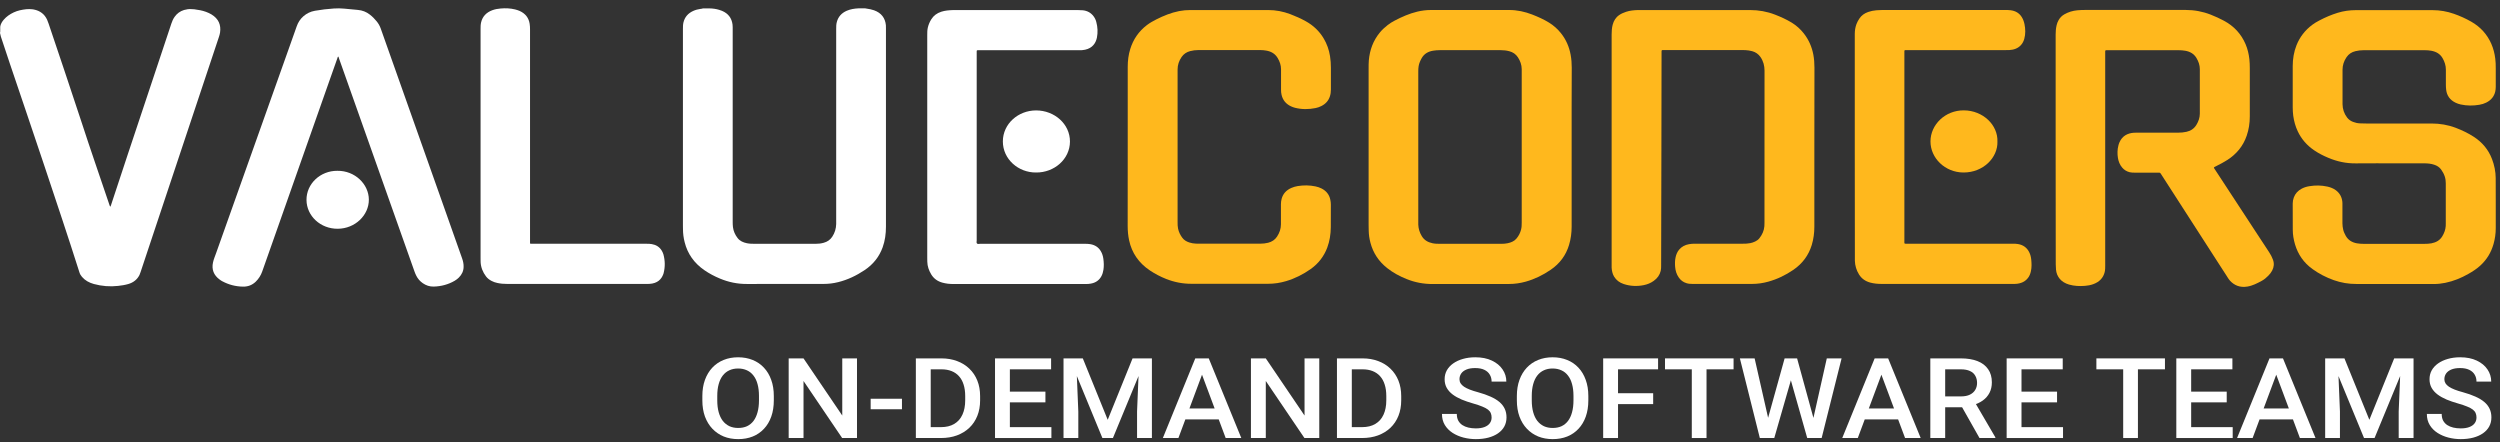 <?xml version="1.0" encoding="UTF-8"?> <svg xmlns="http://www.w3.org/2000/svg" width="277" height="49" viewBox="0 0 277 49" fill="none"><rect x="0" y="0" width="277" height="49" fill="#333333" stroke="none"/><path fill-rule="evenodd" clip-rule="evenodd" d="M0 3.654C0.052 3.558 0.006 3.002 0.035 2.895C0.093 2.632 0.231 2.397 0.411 2.188C0.712 1.835 1.088 1.579 1.516 1.375C1.956 1.167 2.424 1.076 2.91 1.022C3.13 1.001 3.356 1.001 3.576 1.028C3.634 1.038 3.691 1.044 3.749 1.054C4.455 1.193 4.941 1.579 5.219 2.183C5.282 2.328 5.34 2.477 5.387 2.622C6.596 6.232 7.828 9.833 9.009 13.454C10.004 16.519 11.068 19.568 12.098 22.623C12.133 22.719 12.15 22.815 12.214 22.906C12.295 22.805 12.312 22.681 12.353 22.569C12.966 20.718 13.574 18.867 14.187 17.017C15.466 13.165 16.75 9.319 18.035 5.473C18.353 4.515 18.671 3.563 18.989 2.606C19.076 2.344 19.186 2.087 19.354 1.857C19.608 1.498 19.95 1.242 20.389 1.108C20.522 1.07 20.661 1.049 20.794 1.022C21.037 0.99 21.275 1.017 21.518 1.028C21.963 1.086 22.397 1.156 22.819 1.311C23.034 1.391 23.236 1.482 23.427 1.595C24.22 2.076 24.509 2.761 24.382 3.611C24.353 3.783 24.306 3.954 24.248 4.12C21.824 11.389 19.4 18.654 16.982 25.923C16.513 27.325 16.05 28.732 15.581 30.133C15.541 30.245 15.506 30.363 15.454 30.47C15.2 30.973 14.783 31.305 14.216 31.47C13.846 31.577 13.464 31.636 13.076 31.679C12.168 31.781 11.271 31.706 10.391 31.465C9.876 31.321 9.431 31.08 9.09 30.684C8.957 30.534 8.858 30.369 8.8 30.176C7.539 26.196 6.202 22.238 4.883 18.274C3.645 14.556 2.372 10.849 1.122 7.137C0.775 6.109 0.44 5.088 0.098 4.061C0.064 3.922 0.035 3.788 0 3.654Z" fill="white"></path><path fill-rule="evenodd" clip-rule="evenodd" d="M201.03 16.278C201.03 19.225 201.03 22.178 201.03 25.126C201.03 25.81 200.943 26.479 200.746 27.137C200.399 28.276 199.722 29.202 198.698 29.903C197.853 30.48 196.933 30.93 195.927 31.208C195.331 31.374 194.729 31.459 194.11 31.459C191.911 31.459 189.718 31.459 187.52 31.459C187.3 31.459 187.08 31.443 186.872 31.379C186.496 31.267 186.212 31.047 186.004 30.742C185.755 30.384 185.639 29.988 185.605 29.571C185.576 29.223 185.576 28.875 185.651 28.528C185.72 28.207 185.836 27.907 186.056 27.651C186.334 27.324 186.698 27.137 187.132 27.057C187.335 27.019 187.543 27.003 187.751 27.003C189.528 27.003 191.31 27.003 193.086 27.003C193.364 27.003 193.641 26.998 193.913 26.944C194.11 26.902 194.295 26.848 194.474 26.757C194.642 26.672 194.798 26.57 194.914 26.431C195.244 26.024 195.452 25.575 195.493 25.067C195.504 24.939 195.504 24.81 195.504 24.682C195.504 19.07 195.504 13.454 195.51 7.842C195.51 7.291 195.383 6.788 195.065 6.323C194.839 5.997 194.532 5.777 194.139 5.67C193.89 5.606 193.635 5.563 193.375 5.553C193.236 5.547 193.097 5.547 192.959 5.547C190.129 5.547 187.294 5.547 184.465 5.547C184.06 5.547 184.1 5.51 184.1 5.89C184.095 9.484 184.089 13.074 184.083 16.669C184.077 20.921 184.066 25.174 184.054 29.432C184.054 29.624 184.054 29.817 184.008 30.01C183.898 30.47 183.638 30.833 183.232 31.122C182.897 31.363 182.521 31.518 182.104 31.598C181.358 31.743 180.623 31.705 179.906 31.47C179.437 31.315 179.078 31.042 178.835 30.636C178.656 30.331 178.592 29.999 178.569 29.657C178.563 29.566 178.569 29.475 178.569 29.378C178.569 20.862 178.569 12.346 178.569 3.83C178.569 3.461 178.592 3.097 178.685 2.739C178.801 2.306 179.02 1.931 179.414 1.664C179.645 1.503 179.911 1.396 180.183 1.305C180.6 1.166 181.034 1.129 181.474 1.113C181.56 1.107 181.653 1.113 181.74 1.113C185.796 1.113 189.852 1.118 193.902 1.113C194.868 1.113 195.794 1.279 196.685 1.626C197.315 1.872 197.934 2.15 198.507 2.498C199.034 2.819 199.479 3.22 199.855 3.696C200.417 4.408 200.758 5.205 200.92 6.066C201.007 6.537 201.041 7.013 201.041 7.494C201.03 10.415 201.03 13.347 201.03 16.278Z" fill="#FFB81D"></path><path fill-rule="evenodd" clip-rule="evenodd" d="M265.264 31.465C263.875 31.465 262.481 31.459 261.092 31.465C260.224 31.47 259.397 31.326 258.587 31.042C257.736 30.742 256.949 30.331 256.232 29.817C255.248 29.111 254.618 28.186 254.288 27.078C254.132 26.543 254.039 26.003 254.039 25.447C254.033 24.484 254.033 23.516 254.033 22.553C254.033 22.323 254.074 22.098 254.155 21.879C254.311 21.451 254.606 21.13 255.028 20.905C255.289 20.766 255.572 20.68 255.867 20.632C256.538 20.52 257.21 20.525 257.881 20.675C258.211 20.75 258.523 20.868 258.795 21.066C259.24 21.392 259.472 21.825 259.53 22.344C259.547 22.473 259.541 22.601 259.541 22.729C259.541 23.398 259.541 24.072 259.541 24.741C259.541 24.992 259.576 25.233 259.634 25.479C259.692 25.714 259.802 25.928 259.917 26.142C260.184 26.608 260.606 26.864 261.156 26.961C261.399 27.003 261.647 27.019 261.896 27.019C262.752 27.019 263.603 27.019 264.459 27.019C265.842 27.019 267.225 27.019 268.602 27.019C268.868 27.019 269.134 27.009 269.4 26.961C269.927 26.859 270.338 26.624 270.604 26.185C270.818 25.826 270.963 25.452 270.986 25.04C270.992 24.96 270.992 24.874 270.992 24.794C270.992 23.307 270.992 21.815 270.992 20.328C270.992 20.06 270.963 19.798 270.876 19.541C270.783 19.268 270.644 19.012 270.471 18.776C270.28 18.514 270.014 18.348 269.696 18.247C269.354 18.134 268.995 18.102 268.642 18.097C267.647 18.091 266.652 18.097 265.663 18.097C264.112 18.097 262.562 18.086 261.011 18.102C259.935 18.113 258.922 17.888 257.956 17.476C257.429 17.257 256.926 17 256.457 16.685C255.624 16.134 254.999 15.417 254.589 14.545C254.328 13.994 254.172 13.416 254.091 12.822C254.051 12.512 254.033 12.202 254.033 11.886C254.033 10.373 254.033 8.853 254.033 7.339C254.033 6.532 254.16 5.745 254.461 4.991C254.82 4.103 255.393 3.354 256.191 2.755C256.44 2.568 256.706 2.413 256.984 2.268C257.632 1.926 258.303 1.637 259.015 1.418C259.663 1.22 260.328 1.124 261.005 1.124C263.846 1.124 266.693 1.124 269.534 1.124C270.349 1.124 271.13 1.263 271.894 1.53C272.565 1.765 273.208 2.054 273.815 2.402C274.845 2.99 275.58 3.814 276.037 4.852C276.268 5.382 276.407 5.938 276.477 6.505C276.523 6.853 276.529 7.2 276.529 7.548C276.529 8.238 276.529 8.928 276.529 9.613C276.529 9.789 276.511 9.961 276.477 10.132C276.349 10.688 276.014 11.1 275.476 11.367C275.238 11.485 274.984 11.565 274.718 11.608C274.029 11.726 273.335 11.726 272.646 11.576C272.444 11.533 272.247 11.464 272.062 11.373C271.454 11.073 271.119 10.597 271.038 9.971C271.009 9.763 271.003 9.549 271.003 9.34C270.997 8.8 270.997 8.254 271.003 7.714C271.003 7.254 270.864 6.831 270.627 6.425C270.349 5.959 269.921 5.719 269.377 5.622C269.14 5.579 268.909 5.563 268.666 5.563C266.409 5.563 264.153 5.563 261.896 5.563C261.584 5.563 261.283 5.596 260.982 5.67C260.56 5.772 260.23 5.991 259.998 6.334C259.709 6.756 259.553 7.216 259.553 7.714C259.547 8.992 259.547 10.271 259.553 11.544C259.559 12.079 259.721 12.576 260.056 13.02C260.23 13.245 260.45 13.405 260.722 13.507C260.965 13.598 261.213 13.657 261.474 13.668C261.699 13.678 261.931 13.684 262.157 13.684C264.569 13.684 266.988 13.689 269.4 13.684C270.338 13.684 271.235 13.833 272.102 14.165C272.803 14.433 273.474 14.754 274.093 15.155C275.047 15.77 275.724 16.599 276.112 17.615C276.372 18.295 276.517 19.001 276.523 19.718C276.534 20.579 276.529 21.445 276.529 22.307C276.529 23.302 276.529 24.291 276.529 25.286C276.529 25.875 276.448 26.458 276.286 27.03C276.025 27.956 275.545 28.769 274.799 29.443C274.405 29.801 273.96 30.085 273.491 30.352C272.698 30.801 271.859 31.149 270.945 31.336C270.529 31.422 270.106 31.47 269.678 31.47C268.209 31.465 266.733 31.465 265.264 31.465Z" fill="#FFB81D"></path><path fill-rule="evenodd" clip-rule="evenodd" d="M227.766 16.561C227.766 12.325 227.766 8.088 227.766 3.852C227.766 3.504 227.789 3.156 227.87 2.808C227.916 2.6 227.991 2.402 228.101 2.215C228.252 1.958 228.454 1.749 228.72 1.594C229.166 1.337 229.652 1.188 230.173 1.139C230.491 1.107 230.809 1.102 231.127 1.102C234.807 1.102 238.481 1.107 242.161 1.102C243.127 1.102 244.053 1.273 244.944 1.621C245.447 1.819 245.939 2.044 246.408 2.295C247.536 2.899 248.323 3.766 248.803 4.879C249.035 5.419 249.168 5.981 249.231 6.564C249.266 6.895 249.278 7.222 249.278 7.553C249.278 9.335 249.278 11.116 249.278 12.903C249.278 13.63 249.173 14.347 248.93 15.048C248.543 16.171 247.82 17.07 246.767 17.738C246.379 17.984 245.974 18.198 245.563 18.402C245.494 18.439 245.424 18.471 245.355 18.509C245.303 18.535 245.285 18.573 245.314 18.621C245.343 18.669 245.372 18.717 245.407 18.765C247.05 21.274 248.687 23.778 250.331 26.287C250.689 26.837 251.054 27.388 251.413 27.934C251.592 28.201 251.737 28.48 251.846 28.779C251.997 29.197 251.956 29.592 251.754 29.983C251.644 30.192 251.499 30.379 251.332 30.544C251.123 30.753 250.898 30.956 250.631 31.101C250.117 31.379 249.602 31.657 249 31.753C248.213 31.882 247.577 31.641 247.067 31.085C246.929 30.935 246.842 30.764 246.732 30.598C246.379 30.047 246.02 29.491 245.661 28.94C243.631 25.789 241.606 22.644 239.575 19.493C239.517 19.407 239.459 19.322 239.407 19.231C239.361 19.161 239.303 19.124 239.21 19.129C239.141 19.129 239.071 19.129 239.002 19.129C238.169 19.129 237.33 19.129 236.497 19.129C236.317 19.129 236.144 19.124 235.964 19.081C235.629 18.995 235.351 18.824 235.137 18.567C234.871 18.257 234.732 17.893 234.668 17.508C234.593 17.043 234.599 16.572 234.72 16.112C234.749 15.995 234.784 15.882 234.836 15.77C235.131 15.096 235.687 14.753 236.462 14.705C236.601 14.695 236.74 14.7 236.878 14.7C238.36 14.7 239.841 14.7 241.322 14.7C241.64 14.7 241.958 14.673 242.265 14.604C242.745 14.497 243.104 14.245 243.353 13.849C243.59 13.459 243.741 13.047 243.741 12.592C243.741 10.95 243.741 9.303 243.741 7.66C243.741 7.206 243.59 6.794 243.353 6.403C243.075 5.954 242.653 5.713 242.12 5.622C241.883 5.585 241.652 5.563 241.409 5.563C238.788 5.563 236.161 5.563 233.54 5.563C233.488 5.563 233.442 5.563 233.39 5.563C233.291 5.569 233.262 5.59 233.257 5.676C233.251 5.756 233.257 5.842 233.257 5.922C233.257 8.65 233.257 11.378 233.257 14.111C233.257 19.209 233.257 24.313 233.257 29.41C233.257 29.657 233.257 29.903 233.199 30.149C233.037 30.801 232.609 31.235 231.943 31.481C231.642 31.593 231.33 31.646 231.017 31.673C230.421 31.721 229.826 31.695 229.247 31.529C228.362 31.272 227.876 30.646 227.806 29.881C227.789 29.678 227.777 29.48 227.777 29.277C227.766 25.035 227.766 20.798 227.766 16.561Z" fill="#FFB81D"></path><path fill-rule="evenodd" clip-rule="evenodd" d="M174.138 16.284C174.138 19.226 174.138 22.162 174.138 25.104C174.138 25.794 174.051 26.479 173.848 27.148C173.507 28.277 172.836 29.197 171.818 29.892C170.973 30.47 170.059 30.924 169.046 31.208C168.444 31.374 167.831 31.465 167.201 31.465C164.389 31.465 161.577 31.459 158.765 31.47C157.741 31.475 156.774 31.294 155.843 30.914C155.073 30.604 154.35 30.218 153.714 29.715C152.759 28.967 152.14 28.02 151.845 26.896C151.729 26.458 151.66 26.014 151.654 25.559C151.648 25.34 151.642 25.12 151.642 24.896C151.642 19.135 151.642 13.373 151.642 7.612C151.642 7.307 151.642 7.002 151.665 6.703C151.764 5.553 152.14 4.494 152.915 3.568C153.158 3.274 153.448 3.023 153.748 2.782C153.991 2.584 154.258 2.429 154.529 2.284C155.328 1.867 156.15 1.503 157.041 1.289C157.532 1.172 158.036 1.108 158.545 1.108C161.438 1.102 164.331 1.102 167.224 1.108C168.109 1.108 168.954 1.295 169.769 1.61C170.412 1.862 171.037 2.14 171.621 2.498C172.136 2.814 172.581 3.21 172.952 3.675C173.524 4.392 173.866 5.194 174.028 6.072C174.115 6.542 174.149 7.018 174.149 7.5C174.132 10.426 174.138 13.357 174.138 16.284ZM168.606 16.278C168.606 13.529 168.606 10.784 168.606 8.035C168.606 7.906 168.606 7.778 168.606 7.65C168.601 7.179 168.444 6.751 168.184 6.35C167.953 6.002 167.634 5.777 167.212 5.67C166.905 5.59 166.587 5.558 166.269 5.558C164.013 5.558 161.756 5.558 159.5 5.558C159.262 5.558 159.025 5.58 158.788 5.617C158.227 5.708 157.793 5.965 157.521 6.446C157.365 6.724 157.237 7.013 157.185 7.323C157.15 7.527 157.145 7.725 157.145 7.928C157.145 13.486 157.145 19.044 157.145 24.607C157.145 24.698 157.145 24.789 157.145 24.885C157.162 25.345 157.295 25.768 157.538 26.169C157.804 26.608 158.215 26.848 158.736 26.955C159.019 27.014 159.309 27.014 159.598 27.014C161.415 27.014 163.237 27.014 165.054 27.014C165.494 27.014 165.928 27.014 166.367 27.014C166.599 27.014 166.824 26.998 167.05 26.95C167.426 26.87 167.773 26.731 168.016 26.442C168.265 26.153 168.433 25.821 168.531 25.457C168.601 25.195 168.606 24.928 168.606 24.666C168.606 21.868 168.606 19.076 168.606 16.278Z" fill="#FFB81D"></path><path fill-rule="evenodd" clip-rule="evenodd" d="M77.889 0.93C78.127 0.93 78.364 0.925 78.601 0.93C78.971 0.936 79.336 0.984 79.683 1.091C79.787 1.123 79.891 1.155 79.99 1.198C80.696 1.492 81.072 2.011 81.164 2.712C81.187 2.904 81.182 3.097 81.182 3.29C81.182 10.383 81.182 17.471 81.182 24.564C81.182 24.767 81.187 24.965 81.211 25.168C81.268 25.617 81.448 26.019 81.731 26.382C81.986 26.709 82.345 26.864 82.755 26.949C83.039 27.008 83.328 27.014 83.618 27.014C85.255 27.014 86.898 27.014 88.535 27.014C89.149 27.014 89.768 27.014 90.381 27.014C90.682 27.014 90.977 26.982 91.261 26.901C91.671 26.789 91.984 26.575 92.21 26.233C92.499 25.799 92.638 25.329 92.649 24.82C92.655 24.692 92.649 24.564 92.649 24.435C92.649 17.363 92.649 10.286 92.649 3.215C92.649 2.947 92.649 2.685 92.724 2.423C92.881 1.851 93.245 1.444 93.818 1.193C94.229 1.016 94.668 0.947 95.12 0.925C95.357 0.914 95.594 0.92 95.831 0.92C96.034 0.957 96.242 0.984 96.445 1.027C96.578 1.054 96.711 1.091 96.844 1.139C97.66 1.433 98.076 2 98.157 2.792C98.169 2.899 98.163 3.011 98.163 3.124C98.163 10.458 98.163 17.786 98.163 25.12C98.163 25.896 98.065 26.661 97.799 27.399C97.423 28.442 96.757 29.292 95.791 29.934C94.9 30.528 93.934 30.999 92.869 31.261C92.337 31.395 91.799 31.459 91.249 31.459C88.42 31.459 85.585 31.453 82.755 31.464C81.714 31.47 80.73 31.266 79.781 30.87C79.174 30.619 78.595 30.314 78.057 29.945C76.912 29.159 76.177 28.116 75.859 26.832C75.737 26.356 75.674 25.874 75.674 25.387C75.674 25.248 75.668 25.109 75.668 24.976C75.668 17.727 75.668 10.479 75.668 3.231C75.668 2.974 75.668 2.717 75.731 2.466C75.876 1.893 76.229 1.476 76.802 1.214C77.062 1.096 77.34 1.021 77.623 0.984C77.716 0.968 77.808 0.973 77.889 0.93Z" fill="white"></path><path fill-rule="evenodd" clip-rule="evenodd" d="M124.952 16.279C124.952 13.32 124.952 10.362 124.952 7.404C124.952 6.73 125.033 6.067 125.235 5.42C125.565 4.366 126.161 3.478 127.081 2.777C127.405 2.531 127.758 2.333 128.128 2.146C128.927 1.745 129.748 1.408 130.639 1.231C131.05 1.151 131.467 1.113 131.883 1.113C134.765 1.108 137.646 1.108 140.527 1.113C141.372 1.113 142.182 1.274 142.963 1.568C143.553 1.793 144.126 2.044 144.67 2.349C145.515 2.814 146.18 3.451 146.654 4.243C147.025 4.858 147.256 5.521 147.366 6.217C147.436 6.645 147.464 7.072 147.464 7.506C147.464 8.314 147.464 9.121 147.464 9.929C147.464 10.186 147.43 10.443 147.349 10.689C147.193 11.159 146.88 11.512 146.411 11.748C146.209 11.849 145.995 11.93 145.775 11.972C145.005 12.128 144.236 12.133 143.478 11.94C143.328 11.903 143.177 11.844 143.038 11.78C142.471 11.512 142.13 11.085 141.997 10.507C141.956 10.319 141.933 10.127 141.939 9.934C141.939 9.18 141.939 8.426 141.939 7.672C141.939 7.222 141.794 6.805 141.557 6.415C141.279 5.954 140.857 5.703 140.307 5.607C140.093 5.569 139.873 5.548 139.654 5.548C137.357 5.548 135.06 5.548 132.768 5.548C132.468 5.548 132.172 5.585 131.883 5.66C131.472 5.762 131.154 5.981 130.923 6.313C130.633 6.735 130.477 7.19 130.477 7.693C130.477 7.768 130.477 7.837 130.477 7.912C130.477 13.481 130.477 19.049 130.477 24.618C130.477 24.859 130.477 25.094 130.529 25.33C130.61 25.699 130.766 26.03 130.992 26.335C131.183 26.597 131.455 26.763 131.773 26.865C132.01 26.94 132.253 26.988 132.502 26.993C132.583 26.993 132.658 26.999 132.739 26.999C135.042 26.999 137.351 26.999 139.654 26.999C139.943 26.999 140.226 26.966 140.51 26.897C140.932 26.79 141.256 26.571 141.488 26.228C141.771 25.806 141.927 25.346 141.927 24.848C141.927 24.115 141.933 23.377 141.927 22.644C141.927 22.43 141.951 22.222 142.008 22.018C142.159 21.467 142.518 21.072 143.073 20.826C143.299 20.724 143.536 20.66 143.779 20.617C144.444 20.51 145.104 20.515 145.763 20.654C145.995 20.703 146.221 20.777 146.429 20.884C146.967 21.157 147.291 21.585 147.401 22.136C147.436 22.307 147.459 22.478 147.459 22.655C147.453 23.5 147.464 24.345 147.453 25.191C147.441 25.956 147.331 26.71 147.059 27.437C146.695 28.4 146.087 29.203 145.214 29.818C144.392 30.395 143.501 30.85 142.518 31.144C141.864 31.342 141.187 31.444 140.498 31.444C137.675 31.444 134.851 31.439 132.034 31.444C131.044 31.449 130.101 31.262 129.199 30.904C128.568 30.652 127.972 30.342 127.411 29.967C126.173 29.138 125.409 28.026 125.108 26.64C124.992 26.105 124.946 25.57 124.946 25.025C124.952 22.125 124.952 19.205 124.952 16.279Z" fill="#FFB81D"></path><path fill-rule="evenodd" clip-rule="evenodd" d="M37.498 6.269C37.406 6.296 37.406 6.366 37.389 6.43C37.093 7.259 36.804 8.088 36.509 8.917C34.571 14.422 32.633 19.926 30.694 25.431C30.145 26.982 29.601 28.538 29.051 30.09C28.901 30.512 28.663 30.892 28.328 31.218C27.946 31.582 27.489 31.764 26.939 31.759C26.118 31.748 25.354 31.55 24.642 31.17C24.538 31.117 24.44 31.053 24.347 30.983C23.67 30.491 23.433 29.849 23.601 29.079C23.676 28.726 23.821 28.394 23.942 28.052C26.615 20.52 29.294 12.999 31.967 5.478C32.274 4.622 32.575 3.771 32.876 2.915C33.026 2.487 33.263 2.113 33.616 1.803C33.981 1.487 34.403 1.279 34.895 1.193C35.589 1.07 36.289 0.99 36.989 0.942C37.377 0.915 37.765 0.92 38.152 0.958C38.644 1.006 39.142 1.054 39.633 1.097C40.148 1.139 40.594 1.316 40.982 1.621C41.265 1.84 41.514 2.092 41.734 2.364C41.931 2.605 42.081 2.867 42.185 3.161C44.453 9.57 46.727 15.978 48.995 22.387C49.736 24.473 50.465 26.554 51.205 28.64C51.315 28.95 51.379 29.261 51.367 29.587C51.356 30.042 51.17 30.427 50.841 30.753C50.708 30.887 50.551 31.005 50.384 31.106C49.672 31.523 48.885 31.732 48.046 31.753C47.601 31.764 47.207 31.625 46.854 31.384C46.536 31.165 46.293 30.887 46.131 30.561C46.05 30.405 45.981 30.24 45.923 30.074C43.145 22.226 40.368 14.379 37.585 6.537C37.562 6.441 37.528 6.355 37.498 6.269Z" fill="white"></path><path fill-rule="evenodd" clip-rule="evenodd" d="M205.509 16.272C205.509 12.11 205.509 7.949 205.509 3.787C205.509 3.407 205.561 3.038 205.694 2.674C205.775 2.455 205.891 2.252 206.018 2.059C206.249 1.706 206.585 1.471 206.996 1.326C207.285 1.225 207.586 1.166 207.892 1.139C208.24 1.112 208.587 1.107 208.934 1.107C213.354 1.107 217.78 1.107 222.201 1.107C222.392 1.107 222.577 1.112 222.768 1.134C223.318 1.203 223.734 1.449 224.012 1.893C224.162 2.134 224.255 2.396 224.313 2.669C224.423 3.215 224.44 3.766 224.29 4.306C224.22 4.557 224.104 4.793 223.925 4.991C223.589 5.36 223.15 5.515 222.641 5.547C222.49 5.558 222.34 5.552 222.195 5.552C218.596 5.552 214.997 5.552 211.404 5.552C211.318 5.552 211.225 5.552 211.138 5.552C211.028 5.558 211.005 5.579 211.005 5.691C210.999 5.766 211.005 5.836 211.005 5.911C211.005 12.822 211.005 19.728 211.005 26.639C211.005 27.056 210.947 27.003 211.404 27.003C215.281 27.003 219.158 27.003 223.034 27.003C223.225 27.003 223.41 27.008 223.595 27.04C224.18 27.137 224.585 27.447 224.833 27.939C224.961 28.19 225.03 28.458 225.059 28.736C225.105 29.185 225.123 29.635 225.019 30.079C224.961 30.341 224.862 30.592 224.689 30.811C224.457 31.111 224.151 31.298 223.775 31.389C223.595 31.432 223.404 31.464 223.213 31.459C223.161 31.459 223.115 31.459 223.063 31.459C218.203 31.459 213.343 31.459 208.483 31.459C208.054 31.459 207.632 31.421 207.215 31.309C206.677 31.159 206.267 30.87 205.983 30.416C205.688 29.945 205.538 29.437 205.52 28.896C205.514 28.768 205.52 28.64 205.52 28.511C205.509 24.43 205.509 20.354 205.509 16.272Z" fill="#FFB81D"></path><path fill-rule="evenodd" clip-rule="evenodd" d="M102.739 16.257C102.739 12.132 102.739 8.008 102.739 3.878C102.739 3.606 102.739 3.327 102.803 3.055C102.878 2.728 103.011 2.423 103.19 2.135C103.445 1.728 103.815 1.455 104.295 1.3C104.706 1.166 105.129 1.134 105.557 1.118C105.626 1.118 105.696 1.118 105.765 1.118C110.336 1.118 114.907 1.118 119.478 1.118C119.645 1.118 119.813 1.124 119.981 1.14C120.484 1.193 120.878 1.418 121.167 1.803C121.312 1.995 121.41 2.204 121.468 2.429C121.624 3.006 121.653 3.59 121.537 4.178C121.526 4.247 121.503 4.322 121.479 4.392C121.3 4.959 120.855 5.483 119.888 5.558C119.749 5.569 119.611 5.563 119.472 5.563C115.856 5.563 112.239 5.563 108.617 5.563C108.531 5.563 108.438 5.563 108.351 5.563C108.241 5.569 108.218 5.585 108.218 5.697C108.218 5.772 108.218 5.842 108.218 5.916C108.218 12.828 108.218 19.734 108.218 26.645C108.218 26.763 108.166 26.902 108.259 26.987C108.34 27.062 108.484 27.014 108.606 27.014C112.482 27.014 116.359 27.014 120.235 27.014C120.426 27.014 120.612 27.019 120.797 27.052C121.317 27.137 121.711 27.394 121.965 27.822C122.122 28.084 122.208 28.362 122.249 28.656C122.307 29.068 122.324 29.48 122.261 29.892C122.22 30.138 122.156 30.379 122.035 30.603C121.792 31.053 121.404 31.326 120.872 31.422C120.698 31.454 120.519 31.47 120.34 31.47C115.439 31.47 110.538 31.47 105.644 31.47C105.227 31.47 104.81 31.427 104.411 31.315C103.873 31.165 103.462 30.866 103.185 30.411C102.918 29.972 102.756 29.502 102.745 28.999C102.739 28.86 102.739 28.721 102.739 28.587C102.739 24.468 102.739 20.36 102.739 16.257Z" fill="white"></path><path fill-rule="evenodd" clip-rule="evenodd" d="M53.247 15.952C53.247 11.71 53.247 7.462 53.247 3.22C53.247 2.974 53.247 2.728 53.305 2.482C53.461 1.824 53.878 1.386 54.543 1.134C54.844 1.022 55.151 0.968 55.469 0.942C56.007 0.893 56.539 0.915 57.066 1.043C57.24 1.086 57.407 1.14 57.569 1.209C58.217 1.498 58.588 1.985 58.686 2.637C58.721 2.846 58.727 3.06 58.727 3.269C58.727 11.052 58.727 18.83 58.727 26.613C58.727 26.704 58.727 26.795 58.727 26.891C58.732 27.003 58.738 27.009 58.871 27.009C58.958 27.009 59.05 27.009 59.137 27.009C63.309 27.009 67.486 27.009 71.658 27.009C71.849 27.009 72.034 27.014 72.219 27.046C72.688 27.126 73.041 27.346 73.29 27.72C73.382 27.865 73.457 28.014 73.504 28.175C73.695 28.87 73.706 29.571 73.527 30.272C73.515 30.309 73.504 30.341 73.492 30.379C73.29 30.94 72.856 31.4 71.965 31.454C71.878 31.459 71.785 31.459 71.698 31.459C66.532 31.459 61.365 31.459 56.198 31.459C55.828 31.459 55.463 31.433 55.105 31.352C54.879 31.304 54.665 31.235 54.468 31.128C54.219 30.999 54.011 30.839 53.849 30.625C53.49 30.149 53.282 29.619 53.253 29.036C53.247 28.892 53.247 28.742 53.247 28.597C53.247 24.382 53.247 20.167 53.247 15.952Z" fill="white"></path><path fill-rule="evenodd" clip-rule="evenodd" d="M114.797 19.113C112.847 19.134 111.111 17.647 111.117 15.663C111.123 13.716 112.818 12.234 114.797 12.234C116.839 12.234 118.558 13.742 118.552 15.69C118.54 17.642 116.81 19.134 114.797 19.113Z" fill="white"></path><path fill-rule="evenodd" clip-rule="evenodd" d="M221.315 15.678C221.373 17.486 219.718 19.123 217.554 19.113C215.5 19.107 213.891 17.508 213.897 15.662C213.903 13.822 215.517 12.212 217.6 12.228C219.735 12.244 221.378 13.865 221.315 15.678Z" fill="#FFB81D"></path><path fill-rule="evenodd" clip-rule="evenodd" d="M37.38 18.926C39.324 18.899 40.857 20.402 40.869 22.109C40.88 23.853 39.341 25.33 37.432 25.346C35.522 25.367 33.972 23.933 33.96 22.157C33.943 20.37 35.488 18.91 37.38 18.926Z" fill="white"></path><path d="M85.739 43.878V44.363C85.739 45.03 85.645 45.628 85.457 46.157C85.269 46.686 85.001 47.137 84.651 47.508C84.306 47.88 83.891 48.165 83.406 48.363C82.921 48.557 82.383 48.654 81.793 48.654C81.208 48.654 80.672 48.557 80.187 48.363C79.707 48.165 79.289 47.88 78.935 47.508C78.581 47.137 78.306 46.686 78.109 46.157C77.917 45.628 77.821 45.03 77.821 44.363V43.878C77.821 43.212 77.917 42.616 78.109 42.09C78.302 41.561 78.573 41.111 78.922 40.739C79.276 40.363 79.693 40.078 80.174 39.884C80.659 39.686 81.195 39.587 81.78 39.587C82.37 39.587 82.907 39.686 83.393 39.884C83.878 40.078 84.295 40.363 84.644 40.739C84.994 41.111 85.263 41.561 85.451 42.09C85.643 42.616 85.739 43.212 85.739 43.878ZM84.094 44.363V43.866C84.094 43.373 84.041 42.939 83.937 42.563C83.836 42.183 83.685 41.866 83.484 41.612C83.288 41.353 83.045 41.159 82.757 41.03C82.468 40.897 82.143 40.83 81.78 40.83C81.417 40.83 81.094 40.897 80.81 41.03C80.526 41.159 80.283 41.353 80.082 41.612C79.886 41.866 79.735 42.183 79.63 42.563C79.525 42.939 79.473 43.373 79.473 43.866V44.363C79.473 44.856 79.525 45.292 79.63 45.672C79.735 46.052 79.888 46.373 80.089 46.636C80.294 46.894 80.539 47.09 80.823 47.224C81.107 47.353 81.43 47.418 81.793 47.418C82.16 47.418 82.486 47.353 82.77 47.224C83.054 47.09 83.294 46.894 83.491 46.636C83.688 46.373 83.836 46.052 83.937 45.672C84.041 45.292 84.094 44.856 84.094 44.363Z" fill="white"></path><path d="M94.955 39.709V48.533H93.31L89.03 42.212V48.533H87.385V39.709H89.03L93.323 46.042V39.709H94.955Z" fill="white"></path><path d="M99.937 44.181V45.345H96.469V44.181H99.937Z" fill="white"></path><path d="M104.25 48.533H102.212L102.225 47.327H104.25C104.84 47.327 105.334 47.208 105.732 46.969C106.134 46.731 106.435 46.389 106.636 45.945C106.842 45.5 106.944 44.971 106.944 44.357V43.878C106.944 43.401 106.885 42.979 106.767 42.612C106.654 42.244 106.483 41.935 106.256 41.684C106.033 41.434 105.758 41.244 105.43 41.115C105.107 40.985 104.733 40.921 104.309 40.921H102.172V39.709H104.309C104.943 39.709 105.522 39.808 106.046 40.006C106.571 40.2 107.023 40.48 107.403 40.848C107.788 41.216 108.083 41.656 108.288 42.169C108.493 42.682 108.596 43.256 108.596 43.89V44.357C108.596 44.991 108.493 45.565 108.288 46.078C108.083 46.591 107.788 47.032 107.403 47.399C107.019 47.763 106.56 48.044 106.027 48.242C105.498 48.436 104.906 48.533 104.25 48.533ZM103.123 39.709V48.533H101.477V39.709H103.123Z" fill="white"></path><path d="M116.495 47.327V48.533H111.428V47.327H116.495ZM111.893 39.709V48.533H110.248V39.709H111.893ZM115.833 43.393V44.581H111.428V43.393H115.833ZM116.462 39.709V40.921H111.428V39.709H116.462Z" fill="white"></path><path d="M118.507 39.709H119.975L122.735 46.515L125.488 39.709H126.956L123.312 48.533H122.145L118.507 39.709ZM117.838 39.709H119.235L119.477 45.599V48.533H117.838V39.709ZM126.229 39.709H127.631V48.533H125.986V45.599L126.229 39.709Z" fill="white"></path><path d="M133.419 40.884L130.568 48.533H128.844L132.436 39.709H133.537L133.419 40.884ZM135.805 48.533L132.947 40.884L132.823 39.709H133.931L137.536 48.533H135.805ZM135.668 45.26V46.466H130.476V45.26H135.668Z" fill="white"></path><path d="M146.175 39.709V48.533H144.53L140.25 42.212V48.533H138.604V39.709H140.25L144.543 46.042V39.709H146.175Z" fill="white"></path><path d="M150.908 48.533H148.869L148.882 47.327H150.908C151.498 47.327 151.992 47.208 152.389 46.969C152.791 46.731 153.093 46.389 153.294 45.945C153.499 45.5 153.602 44.971 153.602 44.357V43.878C153.602 43.401 153.543 42.979 153.425 42.612C153.311 42.244 153.141 41.935 152.914 41.684C152.691 41.434 152.415 41.244 152.088 41.115C151.764 40.985 151.391 40.921 150.967 40.921H148.83V39.709H150.967C151.6 39.709 152.179 39.808 152.704 40.006C153.228 40.2 153.681 40.48 154.061 40.848C154.445 41.216 154.74 41.656 154.946 42.169C155.151 42.682 155.254 43.256 155.254 43.89V44.357C155.254 44.991 155.151 45.565 154.946 46.078C154.74 46.591 154.445 47.032 154.061 47.399C153.676 47.763 153.217 48.044 152.684 48.242C152.155 48.436 151.563 48.533 150.908 48.533ZM149.78 39.709V48.533H148.135V39.709H149.78Z" fill="white"></path><path d="M165.27 46.26C165.27 46.078 165.239 45.917 165.178 45.775C165.121 45.634 165.018 45.505 164.87 45.387C164.721 45.27 164.511 45.157 164.24 45.048C163.974 44.935 163.633 44.82 163.218 44.703C162.763 44.573 162.344 44.43 161.959 44.272C161.579 44.111 161.247 43.925 160.963 43.715C160.679 43.501 160.458 43.256 160.301 42.981C160.144 42.703 160.065 42.381 160.065 42.018C160.065 41.658 160.146 41.331 160.307 41.036C160.474 40.741 160.707 40.486 161.009 40.272C161.315 40.054 161.675 39.886 162.09 39.769C162.506 39.648 162.964 39.587 163.467 39.587C164.175 39.587 164.784 39.709 165.296 39.951C165.811 40.194 166.207 40.519 166.482 40.927C166.762 41.335 166.902 41.785 166.902 42.278H165.27C165.27 41.987 165.202 41.731 165.066 41.509C164.935 41.282 164.734 41.105 164.463 40.975C164.197 40.846 163.858 40.781 163.447 40.781C163.058 40.781 162.735 40.836 162.477 40.945C162.219 41.054 162.027 41.202 161.9 41.387C161.774 41.573 161.71 41.783 161.71 42.018C161.71 42.183 161.752 42.335 161.835 42.472C161.918 42.605 162.045 42.731 162.215 42.848C162.385 42.961 162.6 43.068 162.857 43.169C163.115 43.27 163.419 43.367 163.768 43.46C164.297 43.605 164.758 43.767 165.152 43.945C165.545 44.119 165.873 44.317 166.135 44.539C166.397 44.761 166.594 45.014 166.725 45.296C166.856 45.575 166.921 45.892 166.921 46.248C166.921 46.62 166.841 46.955 166.679 47.254C166.517 47.549 166.286 47.801 165.984 48.011C165.687 48.218 165.329 48.377 164.909 48.49C164.494 48.599 164.031 48.654 163.519 48.654C163.061 48.654 162.608 48.597 162.163 48.484C161.721 48.371 161.319 48.199 160.956 47.969C160.594 47.735 160.305 47.444 160.091 47.096C159.877 46.745 159.77 46.335 159.77 45.866H161.415C161.415 46.153 161.468 46.397 161.573 46.599C161.682 46.801 161.833 46.967 162.025 47.096C162.217 47.222 162.44 47.315 162.693 47.375C162.951 47.436 163.227 47.466 163.519 47.466C163.904 47.466 164.225 47.416 164.483 47.315C164.745 47.214 164.942 47.072 165.073 46.89C165.204 46.709 165.27 46.498 165.27 46.26Z" fill="white"></path><path d="M175.987 43.878V44.363C175.987 45.03 175.893 45.628 175.705 46.157C175.517 46.686 175.248 47.137 174.899 47.508C174.553 47.88 174.138 48.165 173.653 48.363C173.168 48.557 172.631 48.654 172.041 48.654C171.455 48.654 170.92 48.557 170.435 48.363C169.954 48.165 169.537 47.88 169.183 47.508C168.829 47.137 168.554 46.686 168.357 46.157C168.165 45.628 168.068 45.03 168.068 44.363V43.878C168.068 43.212 168.165 42.616 168.357 42.09C168.549 41.561 168.82 41.111 169.17 40.739C169.524 40.363 169.941 40.078 170.422 39.884C170.907 39.686 171.442 39.587 172.028 39.587C172.618 39.587 173.155 39.686 173.64 39.884C174.125 40.078 174.542 40.363 174.892 40.739C175.242 41.111 175.51 41.561 175.698 42.09C175.891 42.616 175.987 43.212 175.987 43.878ZM174.341 44.363V43.866C174.341 43.373 174.289 42.939 174.184 42.563C174.084 42.183 173.933 41.866 173.732 41.612C173.535 41.353 173.293 41.159 173.004 41.03C172.716 40.897 172.39 40.83 172.028 40.83C171.665 40.83 171.342 40.897 171.057 41.03C170.773 41.159 170.531 41.353 170.33 41.612C170.133 41.866 169.982 42.183 169.878 42.563C169.773 42.939 169.72 43.373 169.72 43.866V44.363C169.72 44.856 169.773 45.292 169.878 45.672C169.982 46.052 170.135 46.373 170.336 46.636C170.542 46.894 170.787 47.09 171.071 47.224C171.355 47.353 171.678 47.418 172.041 47.418C172.408 47.418 172.733 47.353 173.017 47.224C173.301 47.09 173.542 46.894 173.738 46.636C173.935 46.373 174.084 46.052 174.184 45.672C174.289 45.292 174.341 44.856 174.341 44.363Z" fill="white"></path><path d="M179.277 39.709V48.533H177.632V39.709H179.277ZM183.171 43.569V44.775H178.858V43.569H183.171ZM183.715 39.709V40.921H178.858V39.709H183.715Z" fill="white"></path><path d="M189.083 39.709V48.533H187.451V39.709H189.083ZM192.079 39.709V40.921H184.482V39.709H192.079Z" fill="white"></path><path d="M195.835 46.551L197.736 39.709H198.732L198.621 41.472L196.589 48.533H195.553L195.835 46.551ZM194.413 39.709L195.953 46.496L196.091 48.533H194.989L192.78 39.709H194.413ZM200.889 46.478L202.409 39.709H204.048L201.839 48.533H200.738L200.889 46.478ZM199.119 39.709L201 46.569L201.275 48.533H200.24L198.241 41.472L198.136 39.709H199.119Z" fill="white"></path><path d="M208.696 40.884L205.844 48.533H204.12L207.712 39.709H208.814L208.696 40.884ZM211.082 48.533L208.224 40.884L208.099 39.709H209.207L212.812 48.533H211.082ZM210.944 45.26V46.466H205.752V45.26H210.944Z" fill="white"></path><path d="M213.88 39.709H217.256C217.982 39.709 218.6 39.81 219.111 40.012C219.623 40.214 220.014 40.513 220.285 40.909C220.56 41.3 220.698 41.785 220.698 42.363C220.698 42.803 220.61 43.191 220.435 43.527C220.261 43.862 220.014 44.145 219.695 44.375C219.376 44.602 218.995 44.777 218.554 44.903L218.056 45.127H215.021L215.008 43.921H217.282C217.676 43.921 218.004 43.856 218.266 43.727C218.528 43.597 218.725 43.422 218.856 43.2C218.991 42.973 219.059 42.719 219.059 42.436C219.059 42.129 218.993 41.862 218.862 41.636C218.735 41.406 218.539 41.23 218.272 41.109C218.006 40.983 217.667 40.921 217.256 40.921H215.526V48.533H213.88V39.709ZM219.328 48.533L217.086 44.569L218.81 44.563L221.084 48.454V48.533H219.328Z" fill="white"></path><path d="M228.583 47.327V48.533H223.516V47.327H228.583ZM223.982 39.709V48.533H222.336V39.709H223.982ZM227.921 43.393V44.581H223.516V43.393H227.921ZM228.55 39.709V40.921H223.516V39.709H228.55Z" fill="white"></path><path d="M236.882 39.709V48.533H235.249V39.709H236.882ZM239.877 39.709V40.921H232.28V39.709H239.877Z" fill="white"></path><path d="M247.382 47.327V48.533H242.316V47.327H247.382ZM242.781 39.709V48.533H241.136V39.709H242.781ZM246.72 43.393V44.581H242.316V43.393H246.72ZM247.35 39.709V40.921H242.316V39.709H247.35Z" fill="white"></path><path d="M252.443 40.884L249.591 48.533H247.868L251.46 39.709H252.561L252.443 40.884ZM254.829 48.533L251.971 40.884L251.846 39.709H252.954L256.559 48.533H254.829ZM254.691 45.26V46.466H249.5V45.26H254.691Z" fill="white"></path><path d="M258.296 39.709H259.765L262.524 46.515L265.277 39.709H266.746L263.101 48.533H261.934L258.296 39.709ZM257.628 39.709H259.024L259.266 45.599V48.533H257.628V39.709ZM266.018 39.709H267.421V48.533H265.775V45.599L266.018 39.709Z" fill="white"></path><path d="M274.395 46.26C274.395 46.078 274.365 45.917 274.303 45.775C274.247 45.634 274.144 45.505 273.995 45.387C273.847 45.27 273.637 45.157 273.366 45.048C273.099 44.935 272.759 44.82 272.343 44.703C271.889 44.573 271.469 44.43 271.085 44.272C270.705 44.111 270.373 43.925 270.089 43.715C269.805 43.501 269.584 43.256 269.427 42.981C269.269 42.703 269.191 42.381 269.191 42.018C269.191 41.658 269.271 41.331 269.433 41.036C269.599 40.741 269.833 40.486 270.134 40.272C270.44 40.054 270.801 39.886 271.216 39.769C271.631 39.648 272.09 39.587 272.593 39.587C273.3 39.587 273.91 39.709 274.421 39.951C274.937 40.194 275.332 40.519 275.608 40.927C275.887 41.335 276.027 41.785 276.027 42.278H274.395C274.395 41.987 274.327 41.731 274.192 41.509C274.061 41.282 273.86 41.105 273.589 40.975C273.322 40.846 272.984 40.781 272.573 40.781C272.184 40.781 271.861 40.836 271.603 40.945C271.345 41.054 271.153 41.202 271.026 41.387C270.899 41.573 270.836 41.783 270.836 42.018C270.836 42.183 270.877 42.335 270.96 42.472C271.043 42.605 271.17 42.731 271.341 42.848C271.511 42.961 271.725 43.068 271.983 43.169C272.241 43.27 272.544 43.367 272.894 43.46C273.423 43.605 273.884 43.767 274.277 43.945C274.67 44.119 274.998 44.317 275.26 44.539C275.523 44.761 275.719 45.014 275.85 45.296C275.981 45.575 276.047 45.892 276.047 46.248C276.047 46.62 275.966 46.955 275.804 47.254C275.643 47.549 275.411 47.801 275.11 48.011C274.812 48.218 274.454 48.377 274.035 48.49C273.619 48.599 273.156 48.654 272.645 48.654C272.186 48.654 271.734 48.597 271.288 48.484C270.847 48.371 270.445 48.199 270.082 47.969C269.719 47.735 269.431 47.444 269.217 47.096C269.003 46.745 268.896 46.335 268.896 45.866H270.541C270.541 46.153 270.593 46.397 270.698 46.599C270.807 46.801 270.958 46.967 271.15 47.096C271.343 47.222 271.566 47.315 271.819 47.375C272.077 47.436 272.352 47.466 272.645 47.466C273.03 47.466 273.351 47.416 273.609 47.315C273.871 47.214 274.067 47.072 274.198 46.89C274.33 46.709 274.395 46.498 274.395 46.26Z" fill="white"></path></svg> 